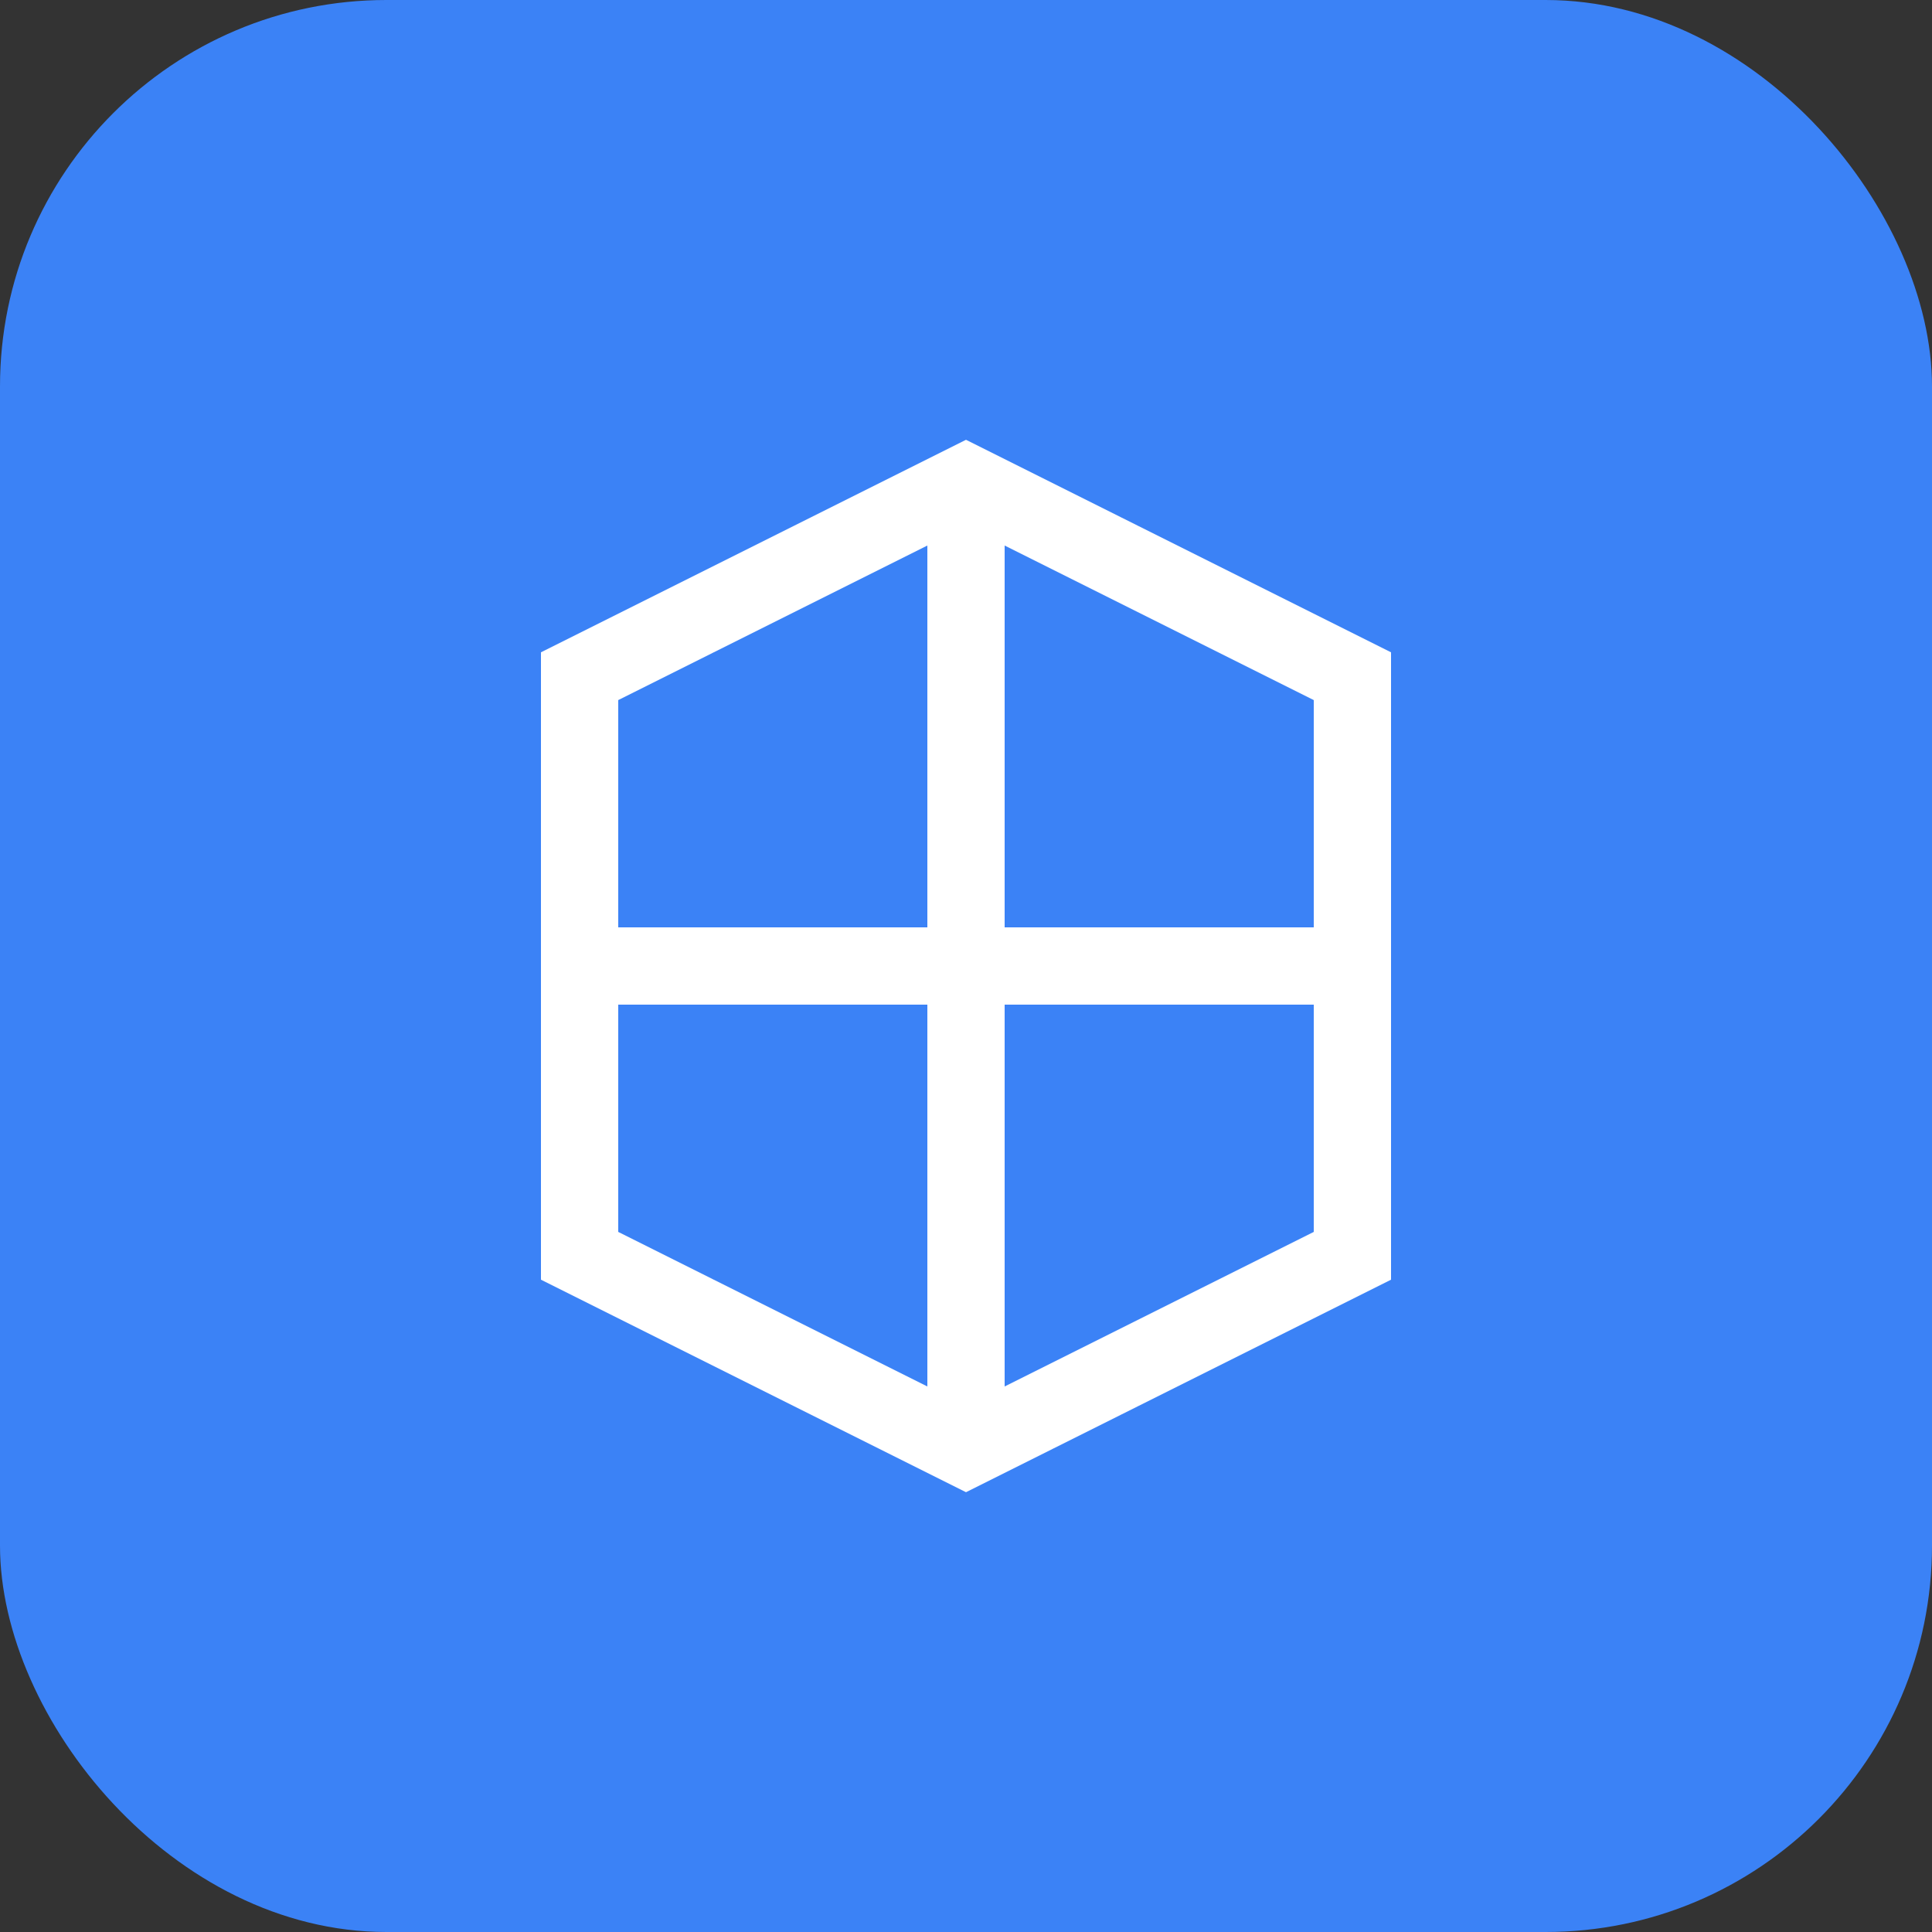 <svg xmlns="http://www.w3.org/2000/svg" viewBox="0 0 100 100">
  <rect x="0" y="0" width="100" height="100" fill="#333333" stroke="none"/>
  <rect width="100" height="100" rx="20" fill="#3b82f6"/>
  <path d="M30 35 L50 25 L70 35 L70 65 L50 75 L30 65 Z" fill="none" stroke="white" stroke-width="4"/>
  <path d="M50 25 L50 75" stroke="white" stroke-width="4"/>
  <path d="M30 50 L70 50" stroke="white" stroke-width="4"/>
</svg>
